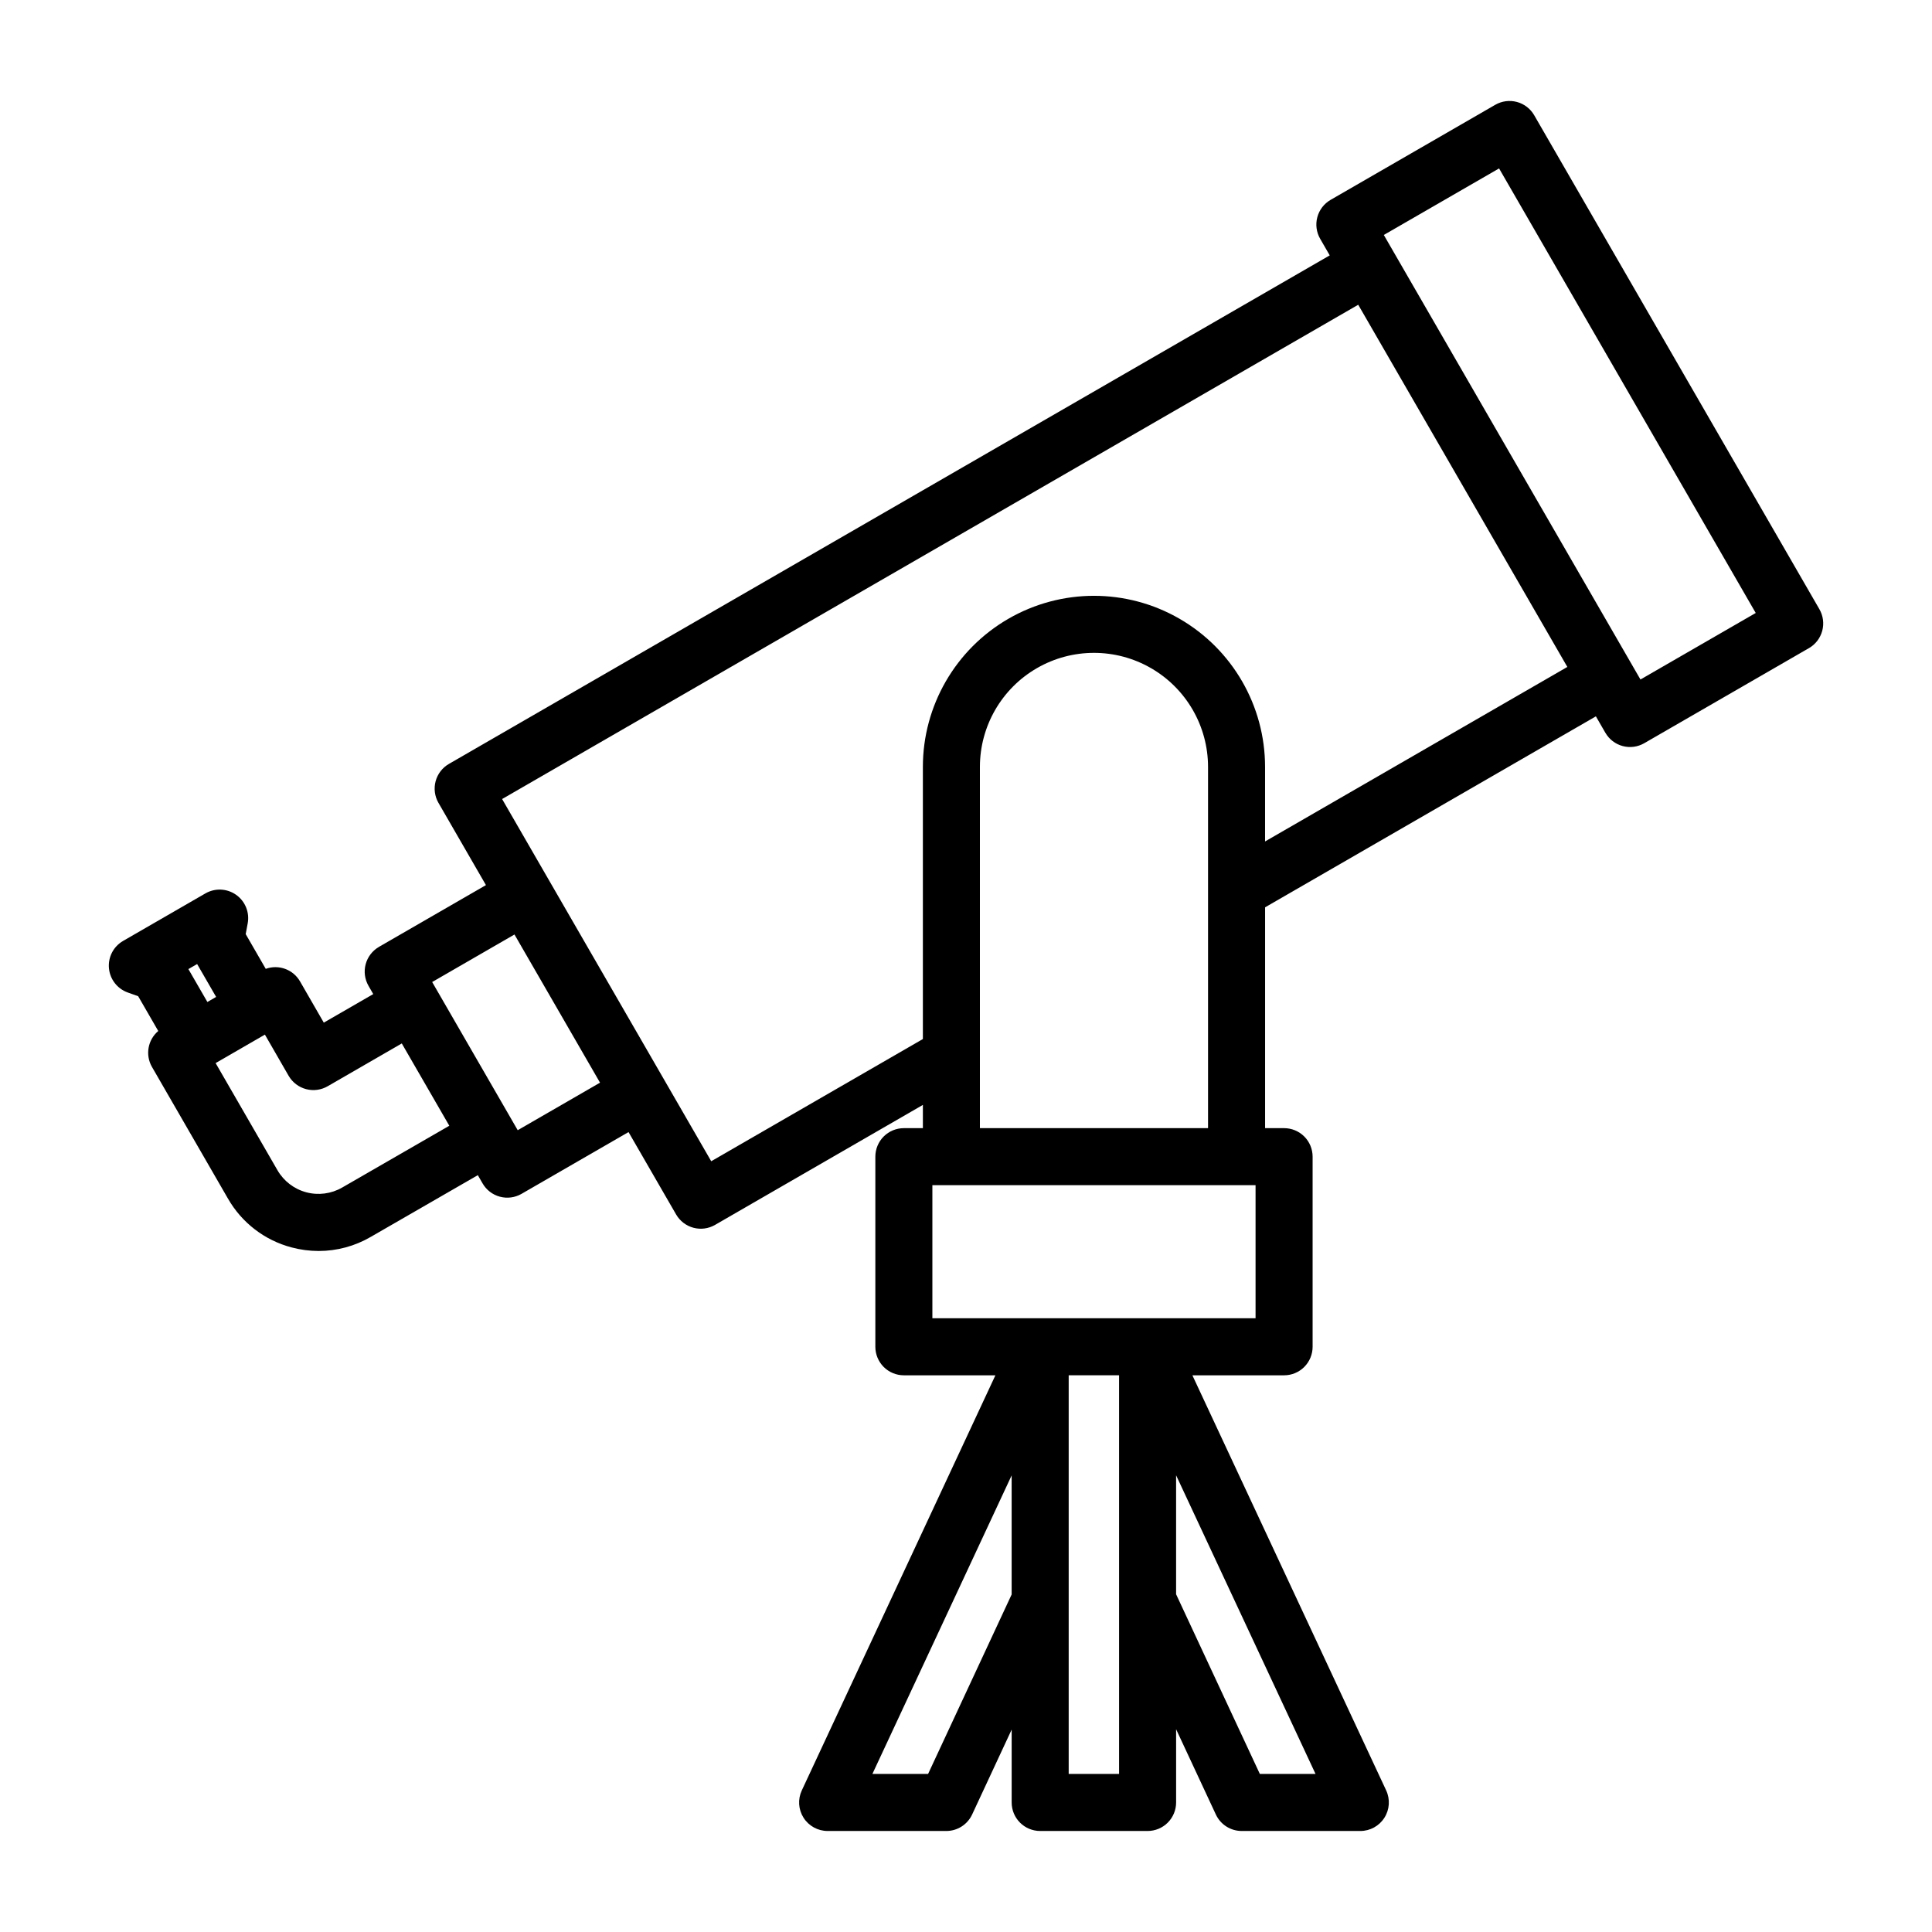 <?xml version="1.0" encoding="UTF-8"?>
<!-- Uploaded to: ICON Repo, www.svgrepo.com, Generator: ICON Repo Mixer Tools -->
<svg fill="#000000" width="800px" height="800px" version="1.1" viewBox="144 144 512 512" xmlns="http://www.w3.org/2000/svg">
 <path d="m550.58 174.54c-1-1.734-2.652-3.004-4.586-3.523-1.938-0.516-4-0.246-5.738 0.758l-43.633 25.191c-1.734 1.004-3 2.652-3.519 4.59-0.52 1.934-0.246 3.996 0.758 5.734l2.531 4.387-233.43 134.77c-1.734 1-3 2.652-3.519 4.59-0.52 1.934-0.246 3.996 0.754 5.731l12.582 21.793-28.359 16.371 0.004 0.004c-1.734 1.004-3 2.652-3.519 4.59-0.52 1.934-0.246 3.996 0.754 5.734l1.258 2.18-13.109 7.566-6.293-10.922c-1.82-3.168-5.652-4.574-9.09-3.332l-5.312-9.203 0.531-2.867c0.535-2.898-0.664-5.844-3.07-7.547-2.41-1.703-5.586-1.848-8.141-0.375l-21.816 12.594v0.004c-2.555 1.473-4.016 4.297-3.746 7.234 0.27 2.934 2.219 5.445 4.996 6.434l2.746 0.977 5.324 9.219h0.004c-2.785 2.356-3.488 6.367-1.668 9.527l20.148 34.906 0.004 0.004c3.656 6.387 9.723 11.039 16.84 12.918 2.344 0.625 4.762 0.945 7.191 0.949 4.848-0.004 9.609-1.293 13.797-3.738l28.375-16.359 1.262 2.188c1 1.734 2.652 3.004 4.586 3.519 1.938 0.52 4 0.246 5.734-0.754l28.355-16.371 12.609 21.832c1.004 1.738 2.652 3.004 4.59 3.523 1.934 0.52 3.996 0.246 5.734-0.758l55.074-31.797v6.16h-5.043c-2.004 0-3.926 0.797-5.344 2.211-1.414 1.418-2.211 3.34-2.211 5.348v50.383-0.004c0 2.004 0.797 3.926 2.211 5.344 1.418 1.418 3.34 2.215 5.344 2.215h24.262l-51.309 110.01c-1.094 2.34-0.914 5.074 0.473 7.254s3.793 3.496 6.375 3.496h31.438c2.938 0.004 5.613-1.699 6.852-4.363l10.48-22.508v19.316c0 2.004 0.793 3.926 2.211 5.344 1.418 1.418 3.34 2.211 5.344 2.211h28.465c2.004 0 3.93-0.793 5.344-2.211 1.418-1.418 2.215-3.34 2.215-5.344v-19.406l10.535 22.598c1.238 2.664 3.91 4.363 6.848 4.363h31.438c2.582 0 4.984-1.316 6.371-3.496 1.391-2.18 1.566-4.914 0.477-7.254l-51.355-110.01h24.305-0.004c2.008 0 3.93-0.797 5.348-2.215 1.414-1.418 2.211-3.34 2.211-5.344v-50.383 0.004c0-2.008-0.797-3.93-2.211-5.348-1.418-1.414-3.34-2.211-5.348-2.211h-5.035v-58.52l87.664-50.613 2.508 4.348h0.004c1 1.734 2.648 3.004 4.586 3.523 1.938 0.52 4 0.246 5.734-0.762l43.633-25.191v0.004c1.738-1.004 3.004-2.652 3.523-4.59 0.516-1.938 0.246-4-0.758-5.734zm-354.34 224.94 5.035 8.715-2.316 1.34-5.035-8.715zm38.445 59.227c-2.883 1.668-6.316 2.121-9.535 1.258s-5.965-2.973-7.629-5.859l-16.379-28.375 13.059-7.547 6.297 10.926c1.012 1.746 2.684 3.016 4.637 3.527s4.031 0.219 5.769-0.809l19.574-11.305 12.594 21.812zm46.516-15.191-22.672-39.27 21.812-12.594 22.672 39.266zm108.75 170.6h-14.758l36.906-79.125v31.555zm37.262 0v-105.65h13.352v105.65zm50.66 0-22.195-47.621v-31.531l36.953 79.152zm-1.137-120.77h-85.648v-35.266h85.648zm-73.051-50.383v-95.723 0.004c0-10.801 5.762-20.781 15.113-26.18 9.355-5.398 20.879-5.398 30.23 0 9.352 5.398 15.113 15.379 15.113 26.18v95.723zm75.57-75.969v-19.75c0-16.199-8.641-31.168-22.672-39.27-14.027-8.102-31.312-8.102-45.34 0-14.031 8.102-22.672 23.07-22.672 39.27v72.113l-56.09 32.383-55.418-95.988 226.88-130.99 55.418 95.984zm99.484-42.918-68.016-117.81 30.547-17.633 68.016 117.81z"/>
</svg>